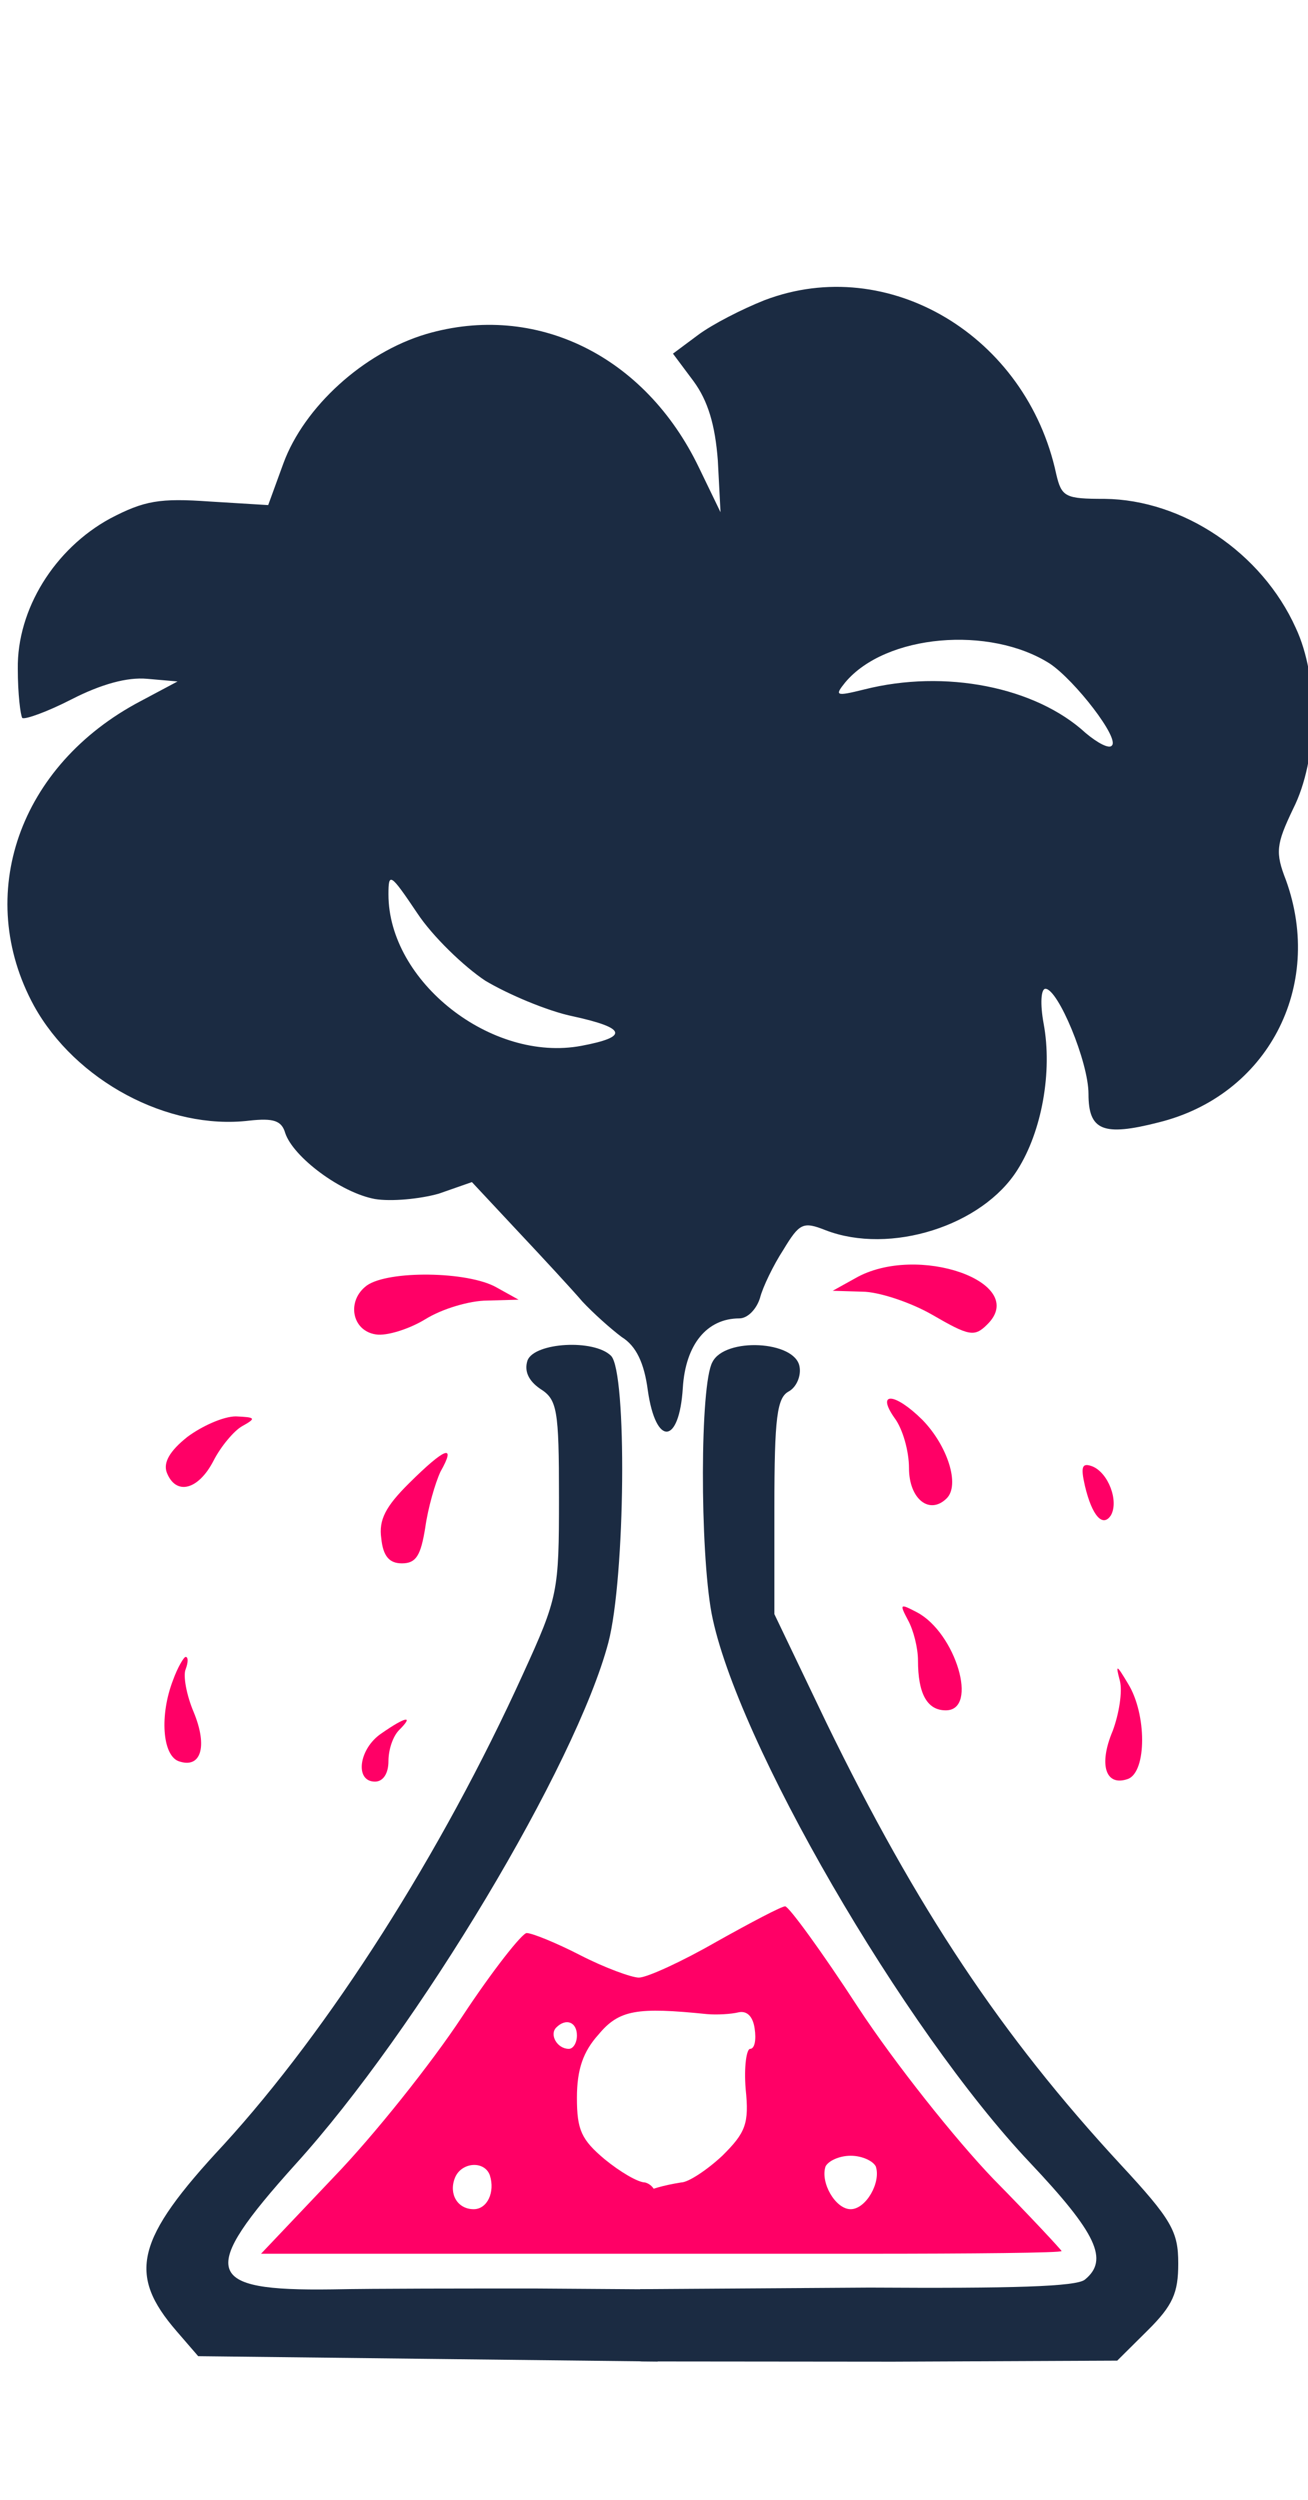 <svg xmlns="http://www.w3.org/2000/svg" version="1.1" xmlns:xlink="http://www.w3.org/1999/xlink" width="56" height="107"><svg width="56" height="107" viewBox="0 0 56 107" fill="none" xmlns="http://www.w3.org/2000/svg">
<g clip-path="url(#clip0_7053_268)">
<path d="M32.731 12.849C31.77 13.23 30.502 13.879 29.888 14.336L28.812 15.137L29.695 16.319C30.31 17.158 30.618 18.187 30.733 19.712L30.848 21.924L29.926 20.017C27.62 15.213 22.933 12.925 18.245 14.298C15.555 15.099 13.019 17.425 12.135 19.827L11.482 21.619L8.984 21.466C6.833 21.314 6.179 21.428 4.719 22.191C2.337 23.487 0.723 26.08 0.762 28.634C0.762 29.702 0.877 30.617 0.954 30.731C1.069 30.808 2.03 30.465 3.067 29.931C4.335 29.282 5.449 28.977 6.295 29.054L7.601 29.168L6.026 30.007C0.8 32.752 -1.121 38.319 1.453 43.047C3.221 46.25 7.179 48.385 10.675 47.965C11.713 47.851 12.059 47.965 12.212 48.499C12.558 49.529 14.595 51.054 16.055 51.321C16.746 51.435 17.976 51.321 18.783 51.092L20.204 50.596L22.164 52.693C23.24 53.837 24.508 55.21 24.931 55.705C25.392 56.201 26.16 56.887 26.622 57.231C27.236 57.612 27.582 58.336 27.736 59.518C28.082 61.92 29.081 61.844 29.234 59.404C29.35 57.536 30.272 56.43 31.655 56.43C32.001 56.43 32.385 56.049 32.539 55.553C32.654 55.095 33.115 54.142 33.538 53.494C34.23 52.35 34.383 52.274 35.344 52.655C38.111 53.723 42.068 52.465 43.567 50.062C44.604 48.423 45.065 45.868 44.681 43.809C44.527 42.971 44.566 42.322 44.758 42.322C45.296 42.322 46.602 45.449 46.602 46.822C46.602 48.385 47.217 48.652 49.599 48.042C54.249 46.898 56.708 42.246 55.056 37.671C54.595 36.489 54.633 36.146 55.363 34.62C56.439 32.485 56.477 29.016 55.478 26.88C54.018 23.64 50.637 21.39 47.294 21.352C45.603 21.352 45.45 21.276 45.219 20.284C43.951 14.374 38.034 10.828 32.731 12.849ZM44.95 28.406C46.026 29.13 47.947 31.608 47.601 31.913C47.486 32.066 46.987 31.799 46.487 31.38C44.335 29.397 40.454 28.634 36.996 29.511C35.767 29.816 35.728 29.778 36.189 29.206C37.918 27.147 42.376 26.766 44.95 28.406ZM20.781 41.979C21.741 42.551 23.432 43.276 24.547 43.504C26.814 44 26.929 44.381 24.892 44.763C21.05 45.487 16.631 42.017 16.631 38.281C16.631 37.328 16.708 37.366 17.861 39.081C18.514 40.073 19.859 41.369 20.781 41.979Z" fill="#1B2B42"></path>
<path d="M36.612 54.714L35.651 55.248L36.919 55.286C37.611 55.286 38.994 55.744 39.916 56.277C41.492 57.192 41.722 57.231 42.26 56.697C44.105 54.905 39.263 53.189 36.612 54.714Z" fill="#FF0066"></path>
<path d="M15.709 55.019C14.825 55.667 15.056 56.964 16.093 57.116C16.554 57.192 17.515 56.887 18.206 56.468C18.936 56.011 20.128 55.667 20.858 55.667L22.203 55.629L21.242 55.095C20.012 54.409 16.631 54.371 15.709 55.019Z" fill="#FF0066"></path>
<path d="M22.587 58.222C22.433 58.679 22.625 59.099 23.125 59.442C23.855 59.9 23.932 60.319 23.932 64.094C23.932 68.135 23.893 68.364 22.395 71.643C18.898 79.345 14.095 86.856 9.561 91.813C5.795 95.855 5.449 97.341 7.563 99.782L8.485 100.849L18.322 100.964L28.159 101.078V99.515V97.99L22.894 97.952C19.974 97.952 16.055 97.952 14.21 97.99C8.716 98.066 8.485 97.265 12.635 92.652C17.899 86.856 24.662 75.532 26.045 70.309C26.775 67.525 26.852 58.718 26.16 58.031C25.43 57.307 22.894 57.459 22.587 58.222Z" fill="#1B2B42"></path>
<path d="M30.502 58.298C29.964 59.251 29.964 66.343 30.464 69.05C31.501 74.465 38.687 86.856 44.105 92.576C46.948 95.588 47.486 96.731 46.449 97.57C46.103 97.875 43.298 97.952 37.227 97.913L27.4 97.98L27.446 99.264L27.423 101.074L38.233 101.085L47.832 101.04L49.138 99.744C50.214 98.676 50.445 98.142 50.445 96.884C50.445 95.511 50.176 95.016 47.947 92.614C42.875 87.123 39.263 81.709 35.382 73.74L33.154 69.088V64.513C33.154 60.662 33.269 59.823 33.769 59.556C34.114 59.366 34.306 58.87 34.23 58.489C34.037 57.383 31.04 57.231 30.502 58.298Z" fill="#1B2B42"></path>
<path d="M38.303 60.7C38.648 61.158 38.917 62.111 38.917 62.835C38.917 64.17 39.801 64.856 40.531 64.132C41.108 63.56 40.57 61.882 39.494 60.776C38.303 59.594 37.496 59.556 38.303 60.7Z" fill="#FF0066"></path>
<path d="M8.024 61.501C7.255 62.111 6.986 62.607 7.14 63.026C7.524 64.017 8.485 63.789 9.138 62.53C9.446 61.92 10.022 61.234 10.368 61.043C10.983 60.7 10.944 60.662 10.099 60.624C9.561 60.624 8.639 61.043 8.024 61.501Z" fill="#FF0066"></path>
<path d="M17.515 63.484C16.516 64.475 16.208 65.047 16.324 65.848C16.401 66.61 16.669 66.915 17.207 66.915C17.822 66.915 18.014 66.572 18.206 65.39C18.322 64.551 18.629 63.484 18.86 62.988C19.551 61.768 19.052 61.959 17.515 63.484Z" fill="#FF0066"></path>
<path d="M46.449 63.598C46.756 64.894 47.217 65.39 47.563 64.856C47.909 64.246 47.448 63.026 46.756 62.759C46.333 62.607 46.257 62.759 46.449 63.598Z" fill="#FF0066"></path>
<path d="M38.879 69.355C39.109 69.775 39.302 70.537 39.302 71.071C39.302 72.482 39.686 73.206 40.493 73.206C41.914 73.206 40.916 69.889 39.263 69.012C38.533 68.631 38.495 68.631 38.879 69.355Z" fill="#FF0066"></path>
<path d="M7.409 71.91C6.833 73.397 6.948 75.113 7.64 75.38C8.6 75.723 8.908 74.77 8.293 73.283C7.985 72.558 7.832 71.719 7.947 71.452C8.062 71.147 8.062 70.919 7.947 70.919C7.87 70.919 7.601 71.376 7.409 71.91Z" fill="#FF0066"></path>
<path d="M47.947 71.948C48.062 72.406 47.909 73.359 47.64 74.083C47.025 75.532 47.332 76.485 48.293 76.142C49.1 75.837 49.1 73.359 48.293 72.062C47.794 71.224 47.755 71.224 47.947 71.948Z" fill="#FF0066"></path>
<path d="M16.324 74.198C15.363 74.846 15.171 76.257 16.055 76.257C16.401 76.257 16.631 75.913 16.631 75.38C16.631 74.884 16.823 74.312 17.092 74.045C17.745 73.397 17.361 73.473 16.324 74.198Z" fill="#FF0066"></path>
<path d="M30.656 83.12C29.196 83.959 27.697 84.645 27.352 84.645C27.044 84.645 25.891 84.225 24.854 83.692C23.817 83.158 22.779 82.738 22.548 82.738C22.356 82.738 21.088 84.34 19.782 86.322C18.475 88.305 16.016 91.394 14.287 93.186L11.175 96.465H19.667H28.159C28.043 95.726 28.584 93.68 27.62 93.414C27.313 93.414 26.545 92.957 25.891 92.423C24.892 91.584 24.7 91.165 24.7 89.792C24.7 88.572 24.969 87.809 25.622 87.085C26.506 86.017 27.275 85.903 30.272 86.208C30.695 86.246 31.309 86.208 31.617 86.132C31.962 86.055 32.231 86.284 32.308 86.818C32.385 87.314 32.308 87.695 32.116 87.695C31.962 87.695 31.847 88.458 31.924 89.411C32.078 90.898 31.924 91.279 30.925 92.27C30.272 92.88 29.465 93.414 29.157 93.414C26.101 93.909 26.563 94.949 27.834 96.465H36.996C41.646 96.465 45.45 96.426 45.45 96.35C45.45 96.312 44.143 94.901 42.529 93.262C40.916 91.584 38.303 88.305 36.727 85.903C35.19 83.539 33.769 81.594 33.615 81.594C33.461 81.594 32.155 82.281 30.656 83.12ZM24.7 87.123C24.7 87.428 24.547 87.695 24.354 87.695C23.855 87.695 23.509 87.085 23.817 86.78C24.239 86.361 24.7 86.551 24.7 87.123ZM37.496 92.728C37.726 93.414 37.073 94.558 36.42 94.558C35.767 94.558 35.113 93.414 35.344 92.728C35.459 92.499 35.92 92.27 36.42 92.27C36.919 92.27 37.38 92.499 37.496 92.728ZM20.973 93.109C21.204 93.834 20.858 94.558 20.281 94.558C19.59 94.558 19.206 93.91 19.474 93.224C19.743 92.537 20.742 92.461 20.973 93.109Z" fill="#FF0066"></path>
</g>
<defs>
<clipPath id="SvgjsClipPath1001">
<rect width="56" height="107" fill="white"></rect>
</clipPath>
</defs>
</svg><style>@media (prefers-color-scheme: light) { :root { filter: none; } }
@media (prefers-color-scheme: dark) { :root { filter: none; } }
</style></svg>